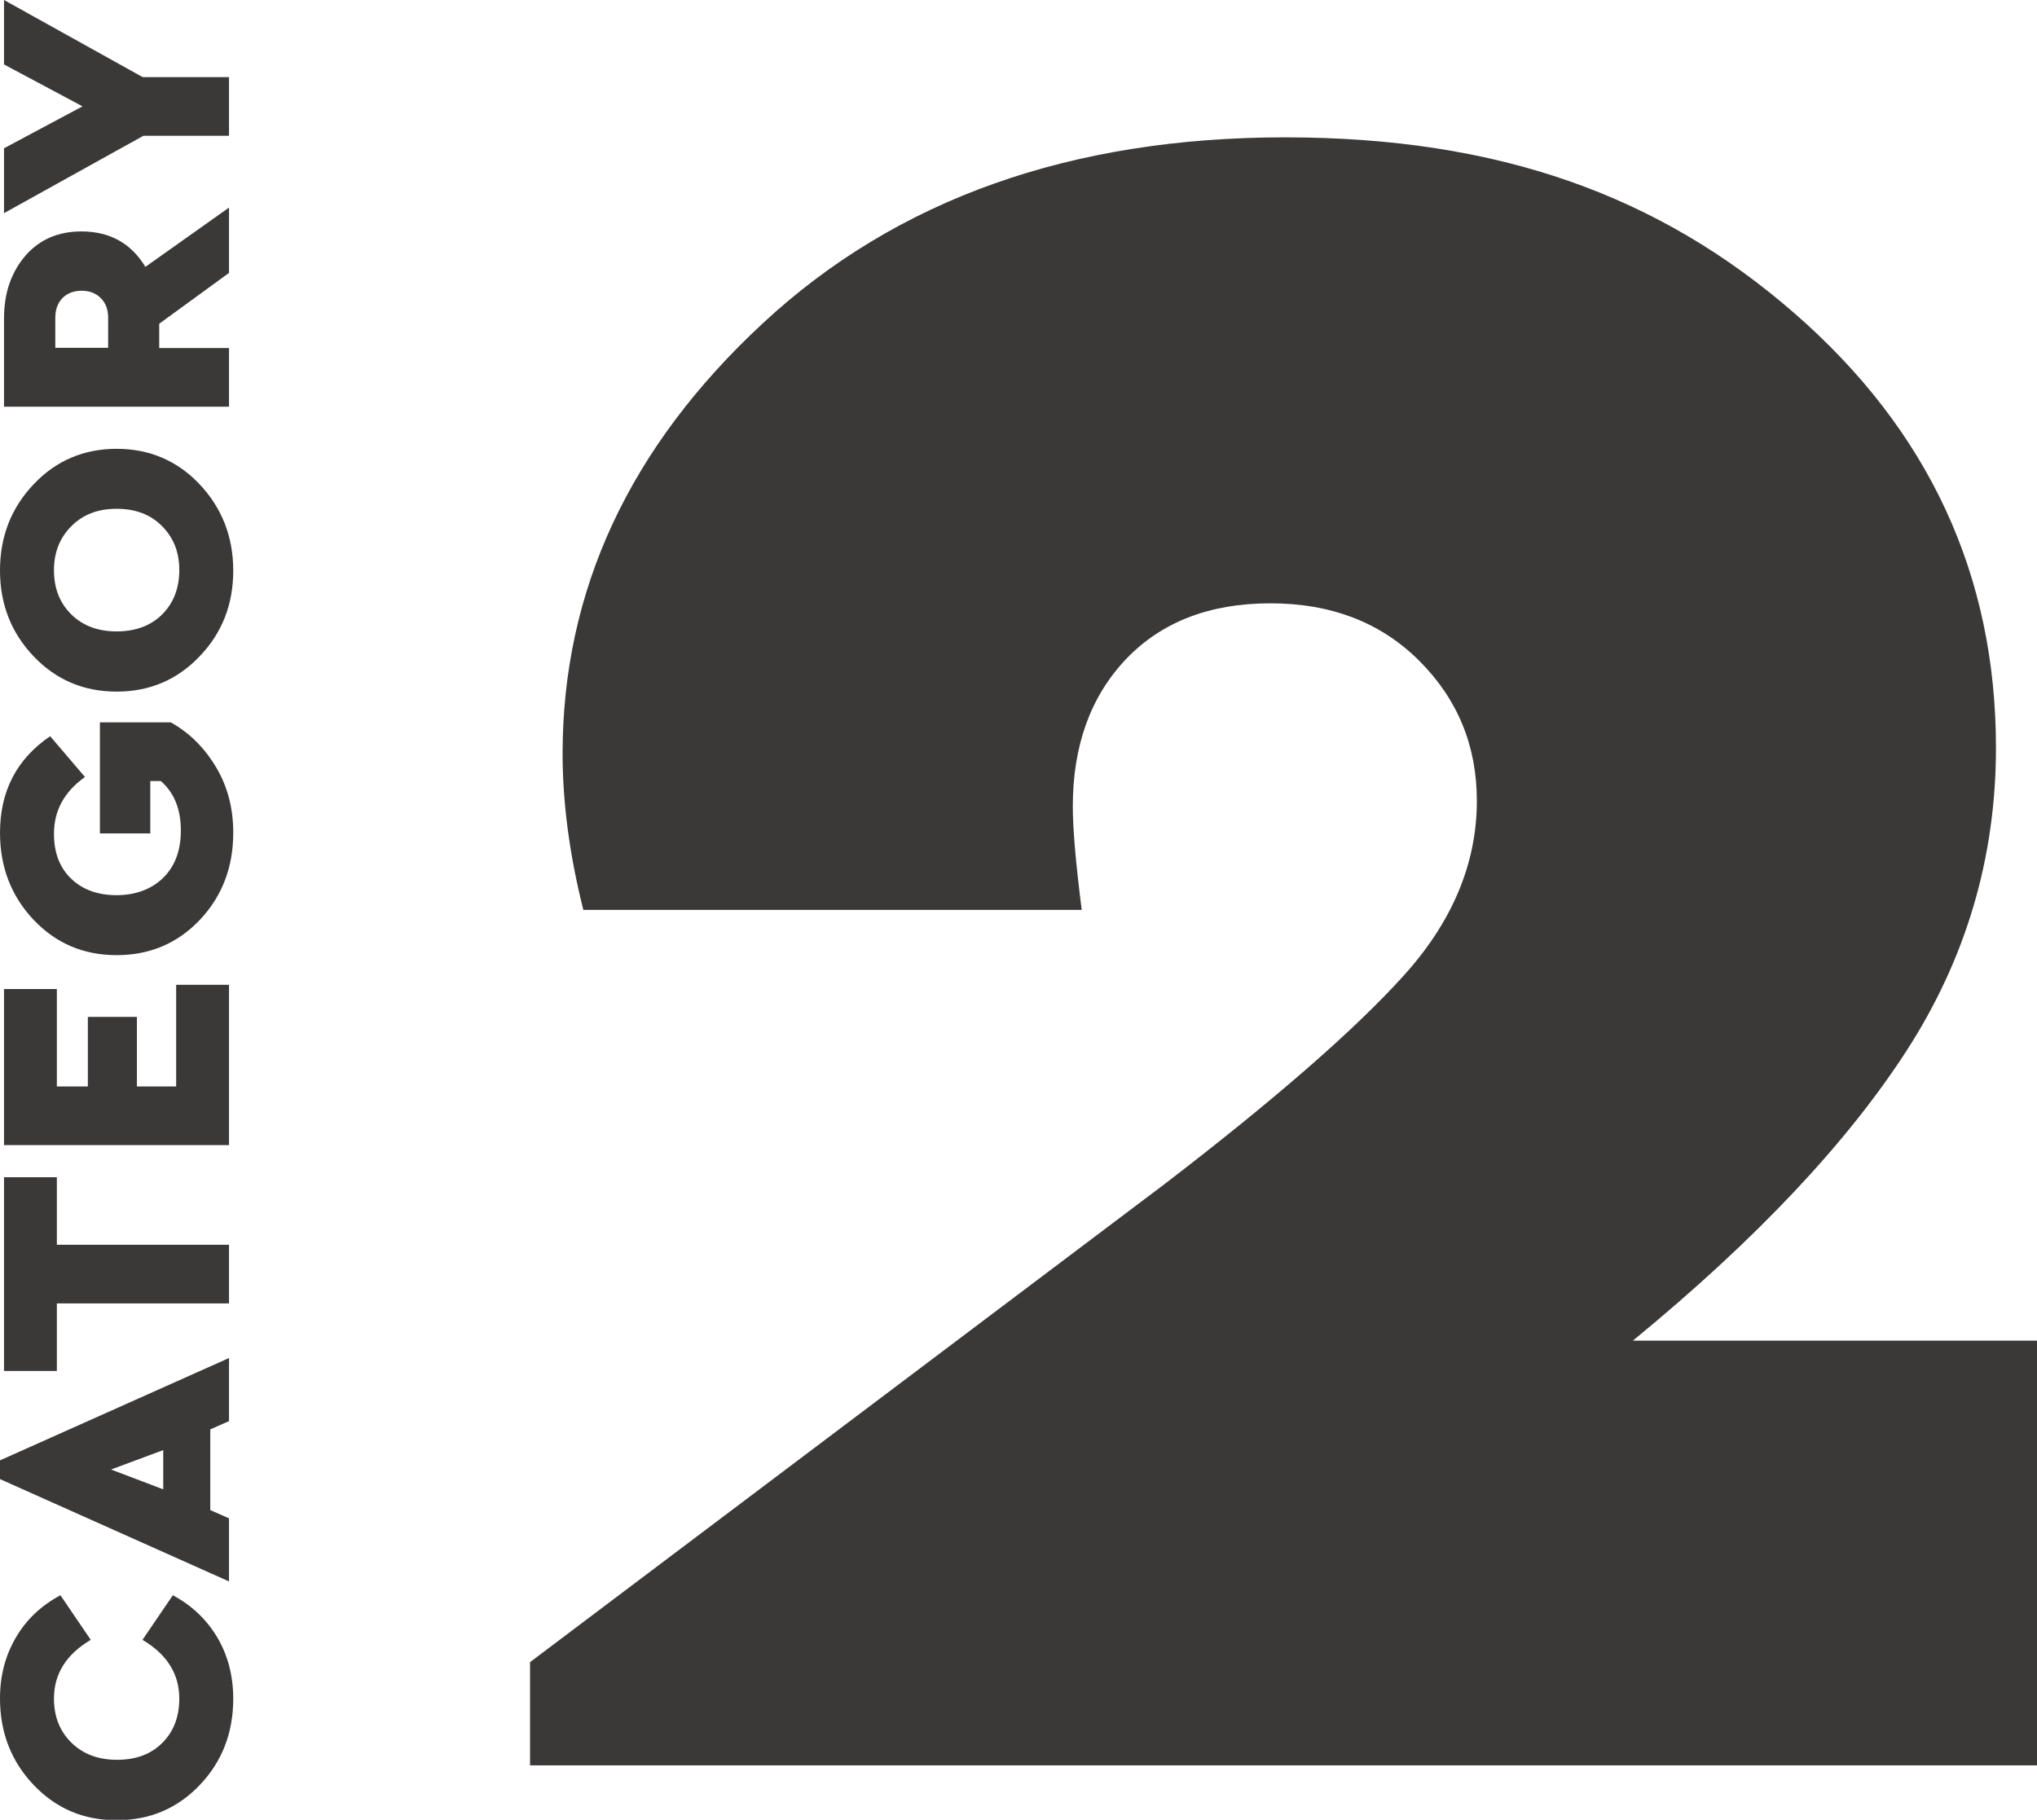 <?xml version="1.0" encoding="UTF-8"?><svg id="_レイヤー_2" xmlns="http://www.w3.org/2000/svg" width="91.35" height="81.62" viewBox="0 0 91.35 81.62"><defs><style>.cls-1{fill:#3b3838;stroke-width:0px;}</style></defs><g id="_レイヤー_1-2"><path class="cls-1" d="M0,76.17c0-1.01.24-1.92.71-2.72.47-.81,1.14-1.44,2-1.9l1.36,2c-1.1.65-1.65,1.53-1.65,2.63,0,.81.26,1.47.78,1.98s1.2.77,2.05.77,1.52-.25,2.03-.76c.51-.51.76-1.17.76-1.99,0-1.1-.55-1.98-1.65-2.63l1.36-2c.86.46,1.52,1.09,2,1.9.47.8.71,1.72.71,2.74,0,1.53-.5,2.82-1.5,3.87s-2.24,1.58-3.73,1.58-2.72-.53-3.72-1.58c-1-1.05-1.51-2.35-1.51-3.88Z"/><path class="cls-1" d="M10.27,63.74l-.84.37v3.62l.84.37v2.83l-10.27-4.59v-.84l10.27-4.59v2.83ZM7.32,65.04l-2.34.87,2.34.89v-1.76Z"/><path class="cls-1" d="M.18,52.8h2.37v3.03h7.72v2.63H2.55v3.03H.18v-8.68Z"/><path class="cls-1" d="M.18,44.36h2.37v4.37h1.39v-3.12h2.2v3.12h1.76v-4.56h2.37v7.19H.18v-7Z"/><path class="cls-1" d="M0,37.36c0-1.88.75-3.32,2.25-4.34l1.56,1.83c-.93.66-1.39,1.51-1.39,2.55,0,.85.26,1.52.77,2.01.52.5,1.2.74,2.04.74s1.56-.26,2.09-.78c.53-.52.79-1.23.79-2.12,0-.96-.3-1.7-.9-2.22h-.47v2.35h-2.26v-4.98h3.18c.84.47,1.51,1.14,2.03,2.01.52.87.77,1.85.77,2.94,0,1.55-.5,2.85-1.5,3.91-1,1.05-2.24,1.58-3.73,1.58s-2.72-.53-3.72-1.58c-1-1.06-1.51-2.36-1.51-3.91Z"/><path class="cls-1" d="M1.51,29.44c-1-1.05-1.51-2.33-1.51-3.85s.5-2.81,1.51-3.87c1-1.06,2.25-1.59,3.72-1.59s2.72.53,3.72,1.59c1,1.06,1.51,2.35,1.51,3.87s-.5,2.8-1.51,3.85c-1,1.05-2.24,1.58-3.72,1.58s-2.72-.53-3.72-1.58ZM2.42,25.57c0,.82.26,1.48.78,1.99.52.51,1.2.76,2.03.76s1.53-.25,2.04-.76c.51-.51.77-1.17.77-1.99s-.26-1.45-.77-1.97c-.51-.52-1.19-.78-2.04-.78s-1.51.26-2.03.78c-.52.52-.78,1.18-.78,1.97Z"/><path class="cls-1" d="M10.27,9.3v2.94l-3.13,2.28v1.09h3.13v2.63H.18v-3.96c0-1.13.32-2.06.95-2.8.63-.73,1.47-1.1,2.52-1.1,1.27,0,2.23.53,2.87,1.59l3.75-2.66ZM2.48,15.6h2.37v-1.35c0-.37-.11-.66-.33-.88-.22-.22-.51-.33-.86-.33s-.64.11-.86.33c-.21.22-.32.51-.32.88v1.35Z"/><path class="cls-1" d="M.18,0l6.22,3.46h3.87v2.63h-3.84L.18,9.56v-2.91l3.52-1.88L.18,2.89V0Z"/><path class="cls-1" d="M73.23,60.13h18.12v19.05H23.77v-4.63l28.44-21.43c4.94-3.79,8.51-6.9,10.71-9.33,2.2-2.42,3.31-5.05,3.31-7.87,0-2.47-.86-4.56-2.58-6.28s-3.95-2.58-6.68-2.58-4.89.84-6.48,2.51c-1.59,1.68-2.38,3.88-2.38,6.61,0,.97.13,2.51.4,4.63h-22.35c-.62-2.47-.93-4.8-.93-7.01,0-7.32,3-13.76,8.99-19.31,5.99-5.56,13.8-8.33,23.41-8.33s16.78,2.62,22.82,7.87c6.04,5.25,9.06,11.75,9.06,19.51,0,4.94-1.35,9.48-4.03,13.62-2.69,4.15-6.77,8.47-12.24,12.96Z"/></g></svg>